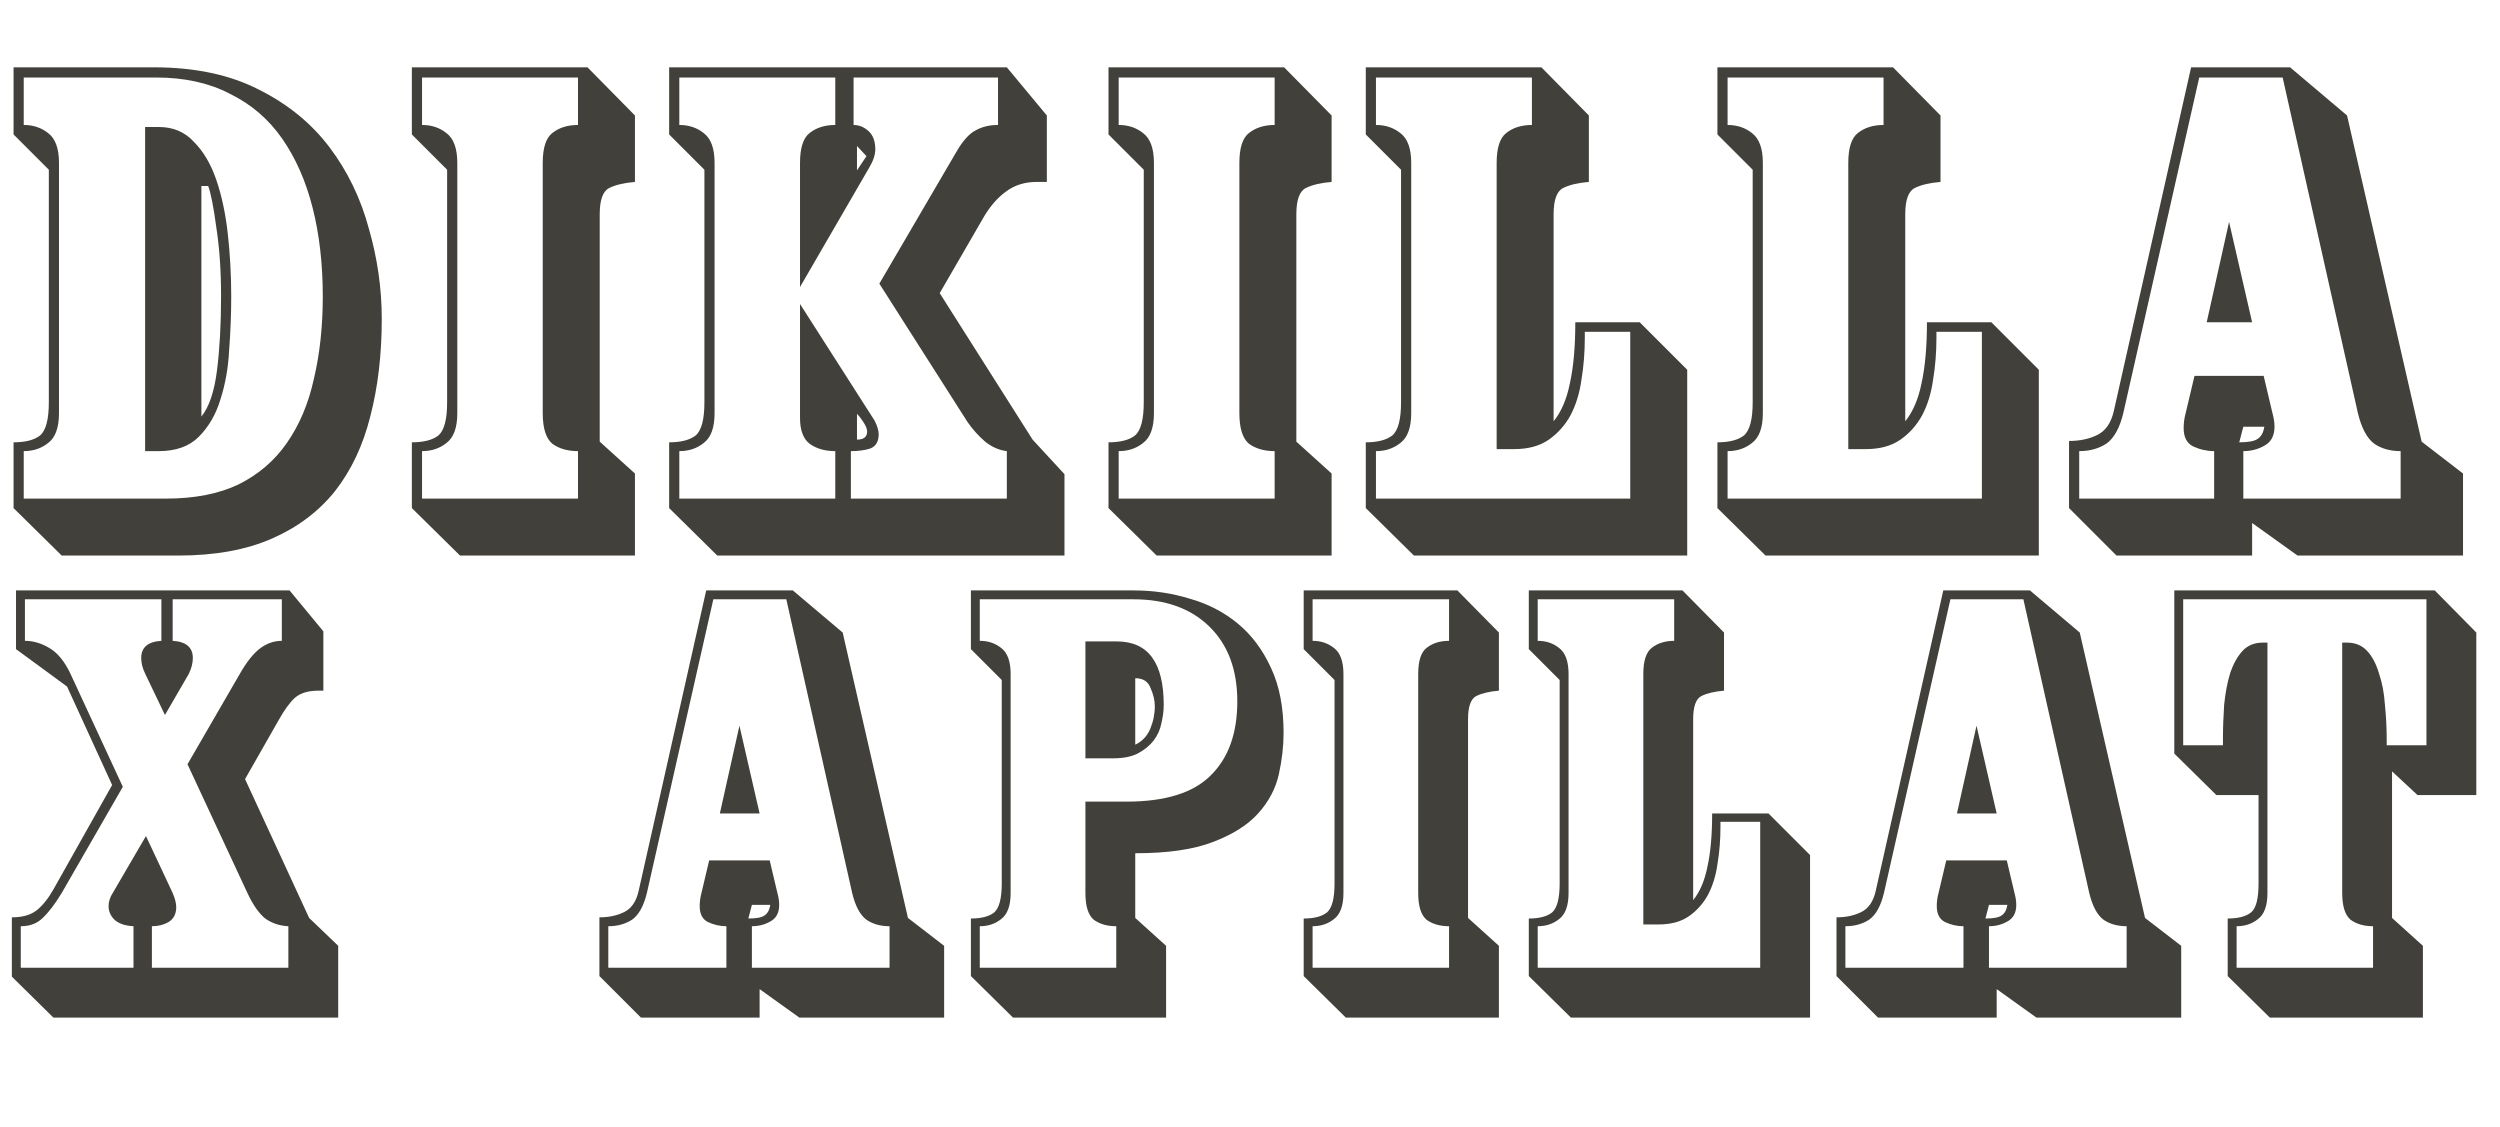 <?xml version="1.0" encoding="UTF-8"?> <svg xmlns="http://www.w3.org/2000/svg" width="153" height="69" viewBox="0 0 153 69" fill="none"><path d="M10.167 30.514C11.91 30.514 13.39 30.224 14.608 29.642C15.825 29.034 16.807 28.19 17.554 27.111C18.329 26.004 18.882 24.69 19.214 23.169C19.574 21.647 19.754 19.973 19.754 18.147C19.754 16.155 19.546 14.343 19.131 12.711C18.716 11.078 18.094 9.667 17.264 8.478C16.434 7.288 15.369 6.375 14.068 5.739C12.796 5.075 11.288 4.743 9.545 4.743H1.452V7.648C2.033 7.648 2.531 7.814 2.946 8.146C3.389 8.478 3.61 9.086 3.61 9.972V25.285C3.61 26.17 3.389 26.779 2.946 27.111C2.531 27.443 2.033 27.609 1.452 27.609V30.514H10.167ZM3.776 34L0.83 31.095V27.07C1.549 27.07 2.089 26.931 2.448 26.655C2.808 26.35 2.988 25.672 2.988 24.621V10.387L0.83 8.229V4.12H9.42C11.938 4.12 14.082 4.577 15.853 5.49C17.623 6.375 19.062 7.551 20.169 9.017C21.275 10.484 22.078 12.144 22.576 13.997C23.101 15.823 23.364 17.663 23.364 19.517C23.364 21.702 23.129 23.694 22.659 25.493C22.216 27.263 21.497 28.785 20.501 30.058C19.505 31.302 18.218 32.271 16.641 32.962C15.064 33.654 13.155 34 10.914 34H3.776ZM9.711 7.772C10.596 7.772 11.316 8.077 11.869 8.685C12.45 9.266 12.906 10.041 13.238 11.009C13.57 11.978 13.806 13.084 13.944 14.329C14.082 15.574 14.151 16.847 14.151 18.147C14.151 19.198 14.11 20.277 14.027 21.384C13.972 22.491 13.792 23.514 13.487 24.455C13.211 25.368 12.768 26.129 12.159 26.738C11.578 27.319 10.762 27.609 9.711 27.609H8.881V7.772H9.711ZM12.325 11.383V25.493C12.796 24.912 13.114 23.971 13.28 22.671C13.446 21.343 13.529 19.835 13.529 18.147C13.529 16.57 13.432 15.159 13.238 13.914C13.072 12.669 12.906 11.825 12.74 11.383H12.325ZM35.955 4.12L38.859 7.067V11.134C38.196 11.189 37.67 11.314 37.282 11.507C36.895 11.701 36.702 12.24 36.702 13.126V27.028L38.859 28.979V34H28.153L25.206 31.095V27.07C25.925 27.07 26.465 26.931 26.825 26.655C27.184 26.35 27.364 25.672 27.364 24.621V10.387L25.206 8.229V4.12H35.955ZM27.987 25.285C27.987 26.17 27.765 26.779 27.323 27.111C26.908 27.443 26.41 27.609 25.829 27.609V30.514H35.373V27.609C34.737 27.609 34.212 27.457 33.797 27.153C33.409 26.821 33.215 26.198 33.215 25.285V9.972C33.215 9.059 33.409 8.45 33.797 8.146C34.212 7.814 34.737 7.648 35.373 7.648V4.743H25.829V7.648C26.41 7.648 26.908 7.814 27.323 8.146C27.765 8.478 27.987 9.086 27.987 9.972V25.285ZM48.961 17.566V9.972C48.961 9.059 49.155 8.45 49.542 8.146C49.957 7.814 50.483 7.648 51.119 7.648V4.743H41.574V7.648C42.155 7.648 42.653 7.814 43.068 8.146C43.511 8.478 43.732 9.086 43.732 9.972V25.285C43.732 26.17 43.511 26.779 43.068 27.111C42.653 27.443 42.155 27.609 41.574 27.609V30.514H51.119V27.609C50.483 27.609 49.957 27.457 49.542 27.153C49.155 26.848 48.961 26.323 48.961 25.576V18.604L53.526 25.742C53.692 26.074 53.775 26.35 53.775 26.572C53.775 27.014 53.609 27.305 53.277 27.443C52.945 27.554 52.544 27.609 52.074 27.609V30.514H61.618V27.609C61.148 27.554 60.705 27.36 60.29 27.028C59.875 26.668 59.516 26.267 59.211 25.825L53.816 17.359L58.547 9.266C58.935 8.602 59.322 8.173 59.709 7.98C60.097 7.758 60.553 7.648 61.079 7.648V4.743H52.239V7.648C52.572 7.648 52.876 7.772 53.153 8.021C53.429 8.27 53.568 8.644 53.568 9.142C53.568 9.474 53.443 9.847 53.194 10.262L48.961 17.566ZM64.067 7.067V11.134H63.444C62.725 11.134 62.102 11.327 61.577 11.715C61.079 12.074 60.636 12.572 60.249 13.209L57.51 17.94L63.195 26.904L65.146 29.02V34H43.898L40.952 31.095V27.07C41.671 27.07 42.21 26.931 42.57 26.655C42.93 26.35 43.11 25.672 43.11 24.621V10.387L40.952 8.229V4.12H61.618L64.067 7.067ZM52.447 26.904C52.862 26.904 53.069 26.738 53.069 26.406C53.069 26.267 53 26.087 52.862 25.866C52.724 25.645 52.585 25.465 52.447 25.327V26.904ZM52.447 10.428L53.028 9.557L52.447 8.934V10.428ZM78.589 4.12L81.494 7.067V11.134C80.83 11.189 80.304 11.314 79.917 11.507C79.529 11.701 79.336 12.24 79.336 13.126V27.028L81.494 28.979V34H70.787L67.84 31.095V27.07C68.56 27.07 69.099 26.931 69.459 26.655C69.819 26.35 69.998 25.672 69.998 24.621V10.387L67.84 8.229V4.12H78.589ZM70.621 25.285C70.621 26.17 70.4 26.779 69.957 27.111C69.542 27.443 69.044 27.609 68.463 27.609V30.514H78.008V27.609C77.371 27.609 76.846 27.457 76.431 27.153C76.043 26.821 75.85 26.198 75.85 25.285V9.972C75.85 9.059 76.043 8.45 76.431 8.146C76.846 7.814 77.371 7.648 78.008 7.648V4.743H68.463V7.648C69.044 7.648 69.542 7.814 69.957 8.146C70.4 8.478 70.621 9.086 70.621 9.972V25.285ZM100.352 19.724L103.257 22.629V34H86.532L83.586 31.095V27.07C84.305 27.07 84.845 26.931 85.204 26.655C85.564 26.35 85.744 25.672 85.744 24.621V10.387L83.586 8.229V4.12H94.334L97.239 7.067V11.134C96.575 11.189 96.05 11.314 95.662 11.507C95.275 11.701 95.081 12.24 95.081 13.126V25.783C95.552 25.202 95.884 24.427 96.077 23.459C96.299 22.463 96.409 21.218 96.409 19.724H100.352ZM84.208 7.648C84.789 7.648 85.287 7.814 85.702 8.146C86.145 8.478 86.366 9.086 86.366 9.972V25.285C86.366 26.17 86.145 26.779 85.702 27.111C85.287 27.443 84.789 27.609 84.208 27.609V30.514H99.771V20.305H96.99V20.679C96.99 21.564 96.921 22.422 96.783 23.252C96.672 24.054 96.451 24.773 96.119 25.41C95.787 26.018 95.344 26.516 94.791 26.904C94.237 27.291 93.532 27.485 92.674 27.485H91.595V9.972C91.595 9.059 91.789 8.45 92.176 8.146C92.591 7.814 93.117 7.648 93.753 7.648V4.743H84.208V7.648ZM121.872 19.724L124.776 22.629V34H108.052L105.106 31.095V27.07C105.825 27.07 106.365 26.931 106.724 26.655C107.084 26.35 107.264 25.672 107.264 24.621V10.387L105.106 8.229V4.12H115.854L118.759 7.067V11.134C118.095 11.189 117.569 11.314 117.182 11.507C116.795 11.701 116.601 12.24 116.601 13.126V25.783C117.071 25.202 117.403 24.427 117.597 23.459C117.818 22.463 117.929 21.218 117.929 19.724H121.872ZM105.728 7.648C106.309 7.648 106.807 7.814 107.222 8.146C107.665 8.478 107.886 9.086 107.886 9.972V25.285C107.886 26.17 107.665 26.779 107.222 27.111C106.807 27.443 106.309 27.609 105.728 27.609V30.514H121.291V20.305H118.51V20.679C118.51 21.564 118.441 22.422 118.303 23.252C118.192 24.054 117.971 24.773 117.639 25.41C117.307 26.018 116.864 26.516 116.311 26.904C115.757 27.291 115.052 27.485 114.194 27.485H113.115V9.972C113.115 9.059 113.309 8.45 113.696 8.146C114.111 7.814 114.637 7.648 115.273 7.648V4.743H105.728V7.648ZM137.291 26.115L137.042 27.07C137.595 27.07 137.969 27 138.162 26.862C138.384 26.724 138.522 26.475 138.577 26.115H137.291ZM129.945 25.285C129.724 26.198 129.378 26.821 128.908 27.153C128.438 27.457 127.884 27.609 127.248 27.609V30.514H135.506V27.609C135.064 27.609 134.635 27.512 134.22 27.319C133.833 27.125 133.639 26.751 133.639 26.198C133.639 25.894 133.68 25.589 133.763 25.285L134.303 23.003H138.536L139.075 25.285C139.158 25.589 139.2 25.866 139.2 26.115C139.2 26.668 138.992 27.056 138.577 27.277C138.19 27.498 137.761 27.609 137.291 27.609V30.514H146.919V27.609C146.282 27.609 145.743 27.457 145.3 27.153C144.858 26.821 144.526 26.198 144.304 25.285L139.698 4.743H134.593L129.945 25.285ZM137.83 19.724H135.05L136.419 13.582L137.83 19.724ZM126.625 26.987C127.289 26.987 127.87 26.862 128.368 26.613C128.866 26.364 129.198 25.88 129.364 25.161L134.095 4.12H140.154L143.64 7.067L148.205 27.028L150.737 28.979V34H140.611L137.83 32.008V34H129.53L126.625 31.095V26.987Z" fill="#41403A"></path><path d="M18.919 56.177L20.698 57.884V62.277H3.268L0.726 59.772V56.141C1.38 56.141 1.888 55.995 2.251 55.705C2.614 55.414 2.953 54.991 3.268 54.434L6.863 48.043L4.103 42.015L0.98 39.727V36.133H17.72L19.79 38.638V42.269H19.463C18.858 42.269 18.386 42.415 18.047 42.705C17.732 42.996 17.406 43.444 17.067 44.049L14.997 47.68L18.919 56.177ZM8.933 51.166L10.567 54.652C10.712 54.991 10.785 55.281 10.785 55.523C10.785 55.935 10.627 56.237 10.313 56.431C10.022 56.601 9.683 56.685 9.296 56.685V59.227H17.648V56.685C17.115 56.661 16.643 56.504 16.232 56.213C15.844 55.898 15.481 55.378 15.142 54.652L11.475 46.772L14.67 41.253C15.082 40.526 15.493 40.006 15.905 39.691C16.316 39.377 16.764 39.219 17.248 39.219V36.677H10.567V39.219C11.39 39.268 11.801 39.619 11.801 40.272C11.801 40.587 11.717 40.914 11.547 41.253L10.095 43.758L8.896 41.253C8.727 40.914 8.642 40.587 8.642 40.272C8.642 39.619 9.054 39.268 9.877 39.219V36.677H1.525V39.219C2.033 39.219 2.53 39.364 3.014 39.655C3.522 39.945 3.958 40.478 4.321 41.253L7.517 48.152L3.776 54.652C3.365 55.33 2.978 55.838 2.614 56.177C2.276 56.516 1.828 56.685 1.271 56.685V59.227H8.17V56.685C7.686 56.661 7.311 56.54 7.045 56.322C6.778 56.08 6.645 55.79 6.645 55.451C6.645 55.184 6.73 54.918 6.899 54.652L8.933 51.166ZM46.016 55.378L45.798 56.213C46.282 56.213 46.609 56.153 46.779 56.032C46.972 55.911 47.093 55.693 47.142 55.378H46.016ZM39.589 54.652C39.395 55.451 39.092 55.995 38.681 56.286C38.269 56.552 37.785 56.685 37.228 56.685V59.227H44.455V56.685C44.067 56.685 43.692 56.601 43.329 56.431C42.99 56.262 42.821 55.935 42.821 55.451C42.821 55.184 42.857 54.918 42.929 54.652L43.401 52.655H47.105L47.577 54.652C47.65 54.918 47.686 55.16 47.686 55.378C47.686 55.862 47.505 56.201 47.142 56.395C46.803 56.588 46.428 56.685 46.016 56.685V59.227H54.44V56.685C53.884 56.685 53.411 56.552 53.024 56.286C52.637 55.995 52.346 55.451 52.153 54.652L48.122 36.677H43.656L39.589 54.652ZM46.488 49.786H44.055L45.253 44.412L46.488 49.786ZM36.684 56.141C37.265 56.141 37.773 56.032 38.209 55.814C38.645 55.596 38.935 55.172 39.08 54.543L43.22 36.133H48.522L51.572 38.711L55.566 56.177L57.781 57.884V62.277H48.921L46.488 60.534V62.277H39.226L36.684 59.736V56.141ZM69.368 36.133C70.578 36.133 71.728 36.302 72.818 36.641C73.931 36.956 74.912 37.464 75.759 38.166C76.606 38.868 77.284 39.776 77.792 40.889C78.301 41.979 78.555 43.298 78.555 44.847C78.555 45.671 78.458 46.518 78.264 47.389C78.071 48.261 77.647 49.06 76.994 49.786C76.364 50.488 75.444 51.069 74.234 51.529C73.048 51.989 71.462 52.219 69.477 52.219V56.177L71.365 57.884V62.277H61.997L59.419 59.736V56.213C60.048 56.213 60.52 56.092 60.835 55.85C61.149 55.584 61.307 54.991 61.307 54.071V41.616L59.419 39.727V36.133H69.368ZM68.932 49.06C71.305 49.06 73.023 48.527 74.089 47.462C75.178 46.397 75.723 44.884 75.723 42.923C75.723 40.986 75.154 39.461 74.016 38.348C72.878 37.234 71.329 36.677 69.368 36.677H59.963V39.219C60.472 39.219 60.907 39.364 61.27 39.655C61.658 39.945 61.851 40.478 61.851 41.253V54.652C61.851 55.426 61.658 55.959 61.27 56.249C60.907 56.54 60.472 56.685 59.963 56.685V59.227H68.315V56.685C67.758 56.685 67.298 56.552 66.935 56.286C66.596 55.995 66.427 55.451 66.427 54.652V49.06H68.932ZM68.351 39.255C70.264 39.255 71.22 40.551 71.22 43.141C71.22 43.504 71.171 43.879 71.075 44.267C71.002 44.654 70.845 45.005 70.603 45.32C70.361 45.634 70.034 45.901 69.622 46.118C69.235 46.312 68.739 46.409 68.133 46.409H66.427V39.255H68.351ZM69.477 45.574C69.888 45.38 70.191 45.065 70.385 44.63C70.578 44.17 70.675 43.698 70.675 43.214C70.675 42.875 70.591 42.511 70.421 42.124C70.276 41.713 69.961 41.507 69.477 41.507V45.574ZM89.191 36.133L91.733 38.711V42.269C91.152 42.318 90.692 42.427 90.353 42.596C90.014 42.766 89.844 43.238 89.844 44.012V56.177L91.733 57.884V62.277H82.364L79.786 59.736V56.213C80.415 56.213 80.887 56.092 81.202 55.85C81.517 55.584 81.674 54.991 81.674 54.071V41.616L79.786 39.727V36.133H89.191ZM82.219 54.652C82.219 55.426 82.025 55.959 81.638 56.249C81.275 56.54 80.839 56.685 80.331 56.685V59.227H88.682V56.685C88.126 56.685 87.666 56.552 87.302 56.286C86.964 55.995 86.794 55.451 86.794 54.652V41.253C86.794 40.454 86.964 39.921 87.302 39.655C87.666 39.364 88.126 39.219 88.682 39.219V36.677H80.331V39.219C80.839 39.219 81.275 39.364 81.638 39.655C82.025 39.945 82.219 40.478 82.219 41.253V54.652ZM108.233 49.786L110.775 52.328V62.277H96.141L93.563 59.736V56.213C94.193 56.213 94.665 56.092 94.979 55.85C95.294 55.584 95.451 54.991 95.451 54.071V41.616L93.563 39.727V36.133H102.968L105.51 38.711V42.269C104.929 42.318 104.469 42.427 104.13 42.596C103.791 42.766 103.622 43.238 103.622 44.012V55.087C104.033 54.579 104.324 53.901 104.493 53.054C104.687 52.183 104.784 51.093 104.784 49.786H108.233ZM94.108 39.219C94.616 39.219 95.052 39.364 95.415 39.655C95.802 39.945 95.996 40.478 95.996 41.253V54.652C95.996 55.426 95.802 55.959 95.415 56.249C95.052 56.54 94.616 56.685 94.108 56.685V59.227H107.725V50.294H105.292V50.621C105.292 51.396 105.232 52.146 105.11 52.873C105.014 53.575 104.82 54.204 104.529 54.761C104.239 55.293 103.852 55.729 103.367 56.068C102.883 56.407 102.266 56.576 101.516 56.576H100.571V41.253C100.571 40.454 100.741 39.921 101.08 39.655C101.443 39.364 101.903 39.219 102.46 39.219V36.677H94.108V39.219ZM121.725 55.378L121.507 56.213C121.992 56.213 122.318 56.153 122.488 56.032C122.681 55.911 122.803 55.693 122.851 55.378H121.725ZM115.298 54.652C115.104 55.451 114.802 55.995 114.39 56.286C113.979 56.552 113.495 56.685 112.938 56.685V59.227H120.164V56.685C119.776 56.685 119.401 56.601 119.038 56.431C118.699 56.262 118.53 55.935 118.53 55.451C118.53 55.184 118.566 54.918 118.639 54.652L119.111 52.655H122.815L123.287 54.652C123.359 54.918 123.396 55.16 123.396 55.378C123.396 55.862 123.214 56.201 122.851 56.395C122.512 56.588 122.137 56.685 121.725 56.685V59.227H130.15V56.685C129.593 56.685 129.121 56.552 128.733 56.286C128.346 55.995 128.056 55.451 127.862 54.652L123.831 36.677H119.365L115.298 54.652ZM122.197 49.786H119.764L120.963 44.412L122.197 49.786ZM112.393 56.141C112.974 56.141 113.482 56.032 113.918 55.814C114.354 55.596 114.644 55.172 114.79 54.543L118.929 36.133H124.231L127.281 38.711L131.275 56.177L133.49 57.884V62.277H124.63L122.197 60.534V62.277H114.935L112.393 59.736V56.141ZM133.611 36.677V45.61H136.044V45.283C136.044 44.557 136.069 43.843 136.117 43.141C136.19 42.415 136.311 41.773 136.48 41.216C136.674 40.635 136.928 40.175 137.243 39.837C137.557 39.498 137.969 39.328 138.477 39.328H138.768V54.652C138.768 55.426 138.574 55.959 138.187 56.249C137.824 56.54 137.388 56.685 136.88 56.685V59.227H145.231V56.685C144.675 56.685 144.215 56.552 143.852 56.286C143.513 55.995 143.343 55.451 143.343 54.652V39.328H143.634C144.142 39.328 144.554 39.498 144.868 39.837C145.183 40.175 145.425 40.635 145.594 41.216C145.788 41.773 145.909 42.415 145.958 43.141C146.03 43.843 146.067 44.557 146.067 45.283V45.61H148.499V36.677H133.611ZM135.645 48.66L133.067 46.118V36.133H149.008L151.55 38.711V48.66H147.955L146.393 47.208V56.177L148.282 57.884V62.277H138.913L136.335 59.736V56.213C136.964 56.213 137.436 56.092 137.751 55.85C138.066 55.608 138.223 55.015 138.223 54.071V48.66H135.645Z" fill="#41403A"></path></svg> 